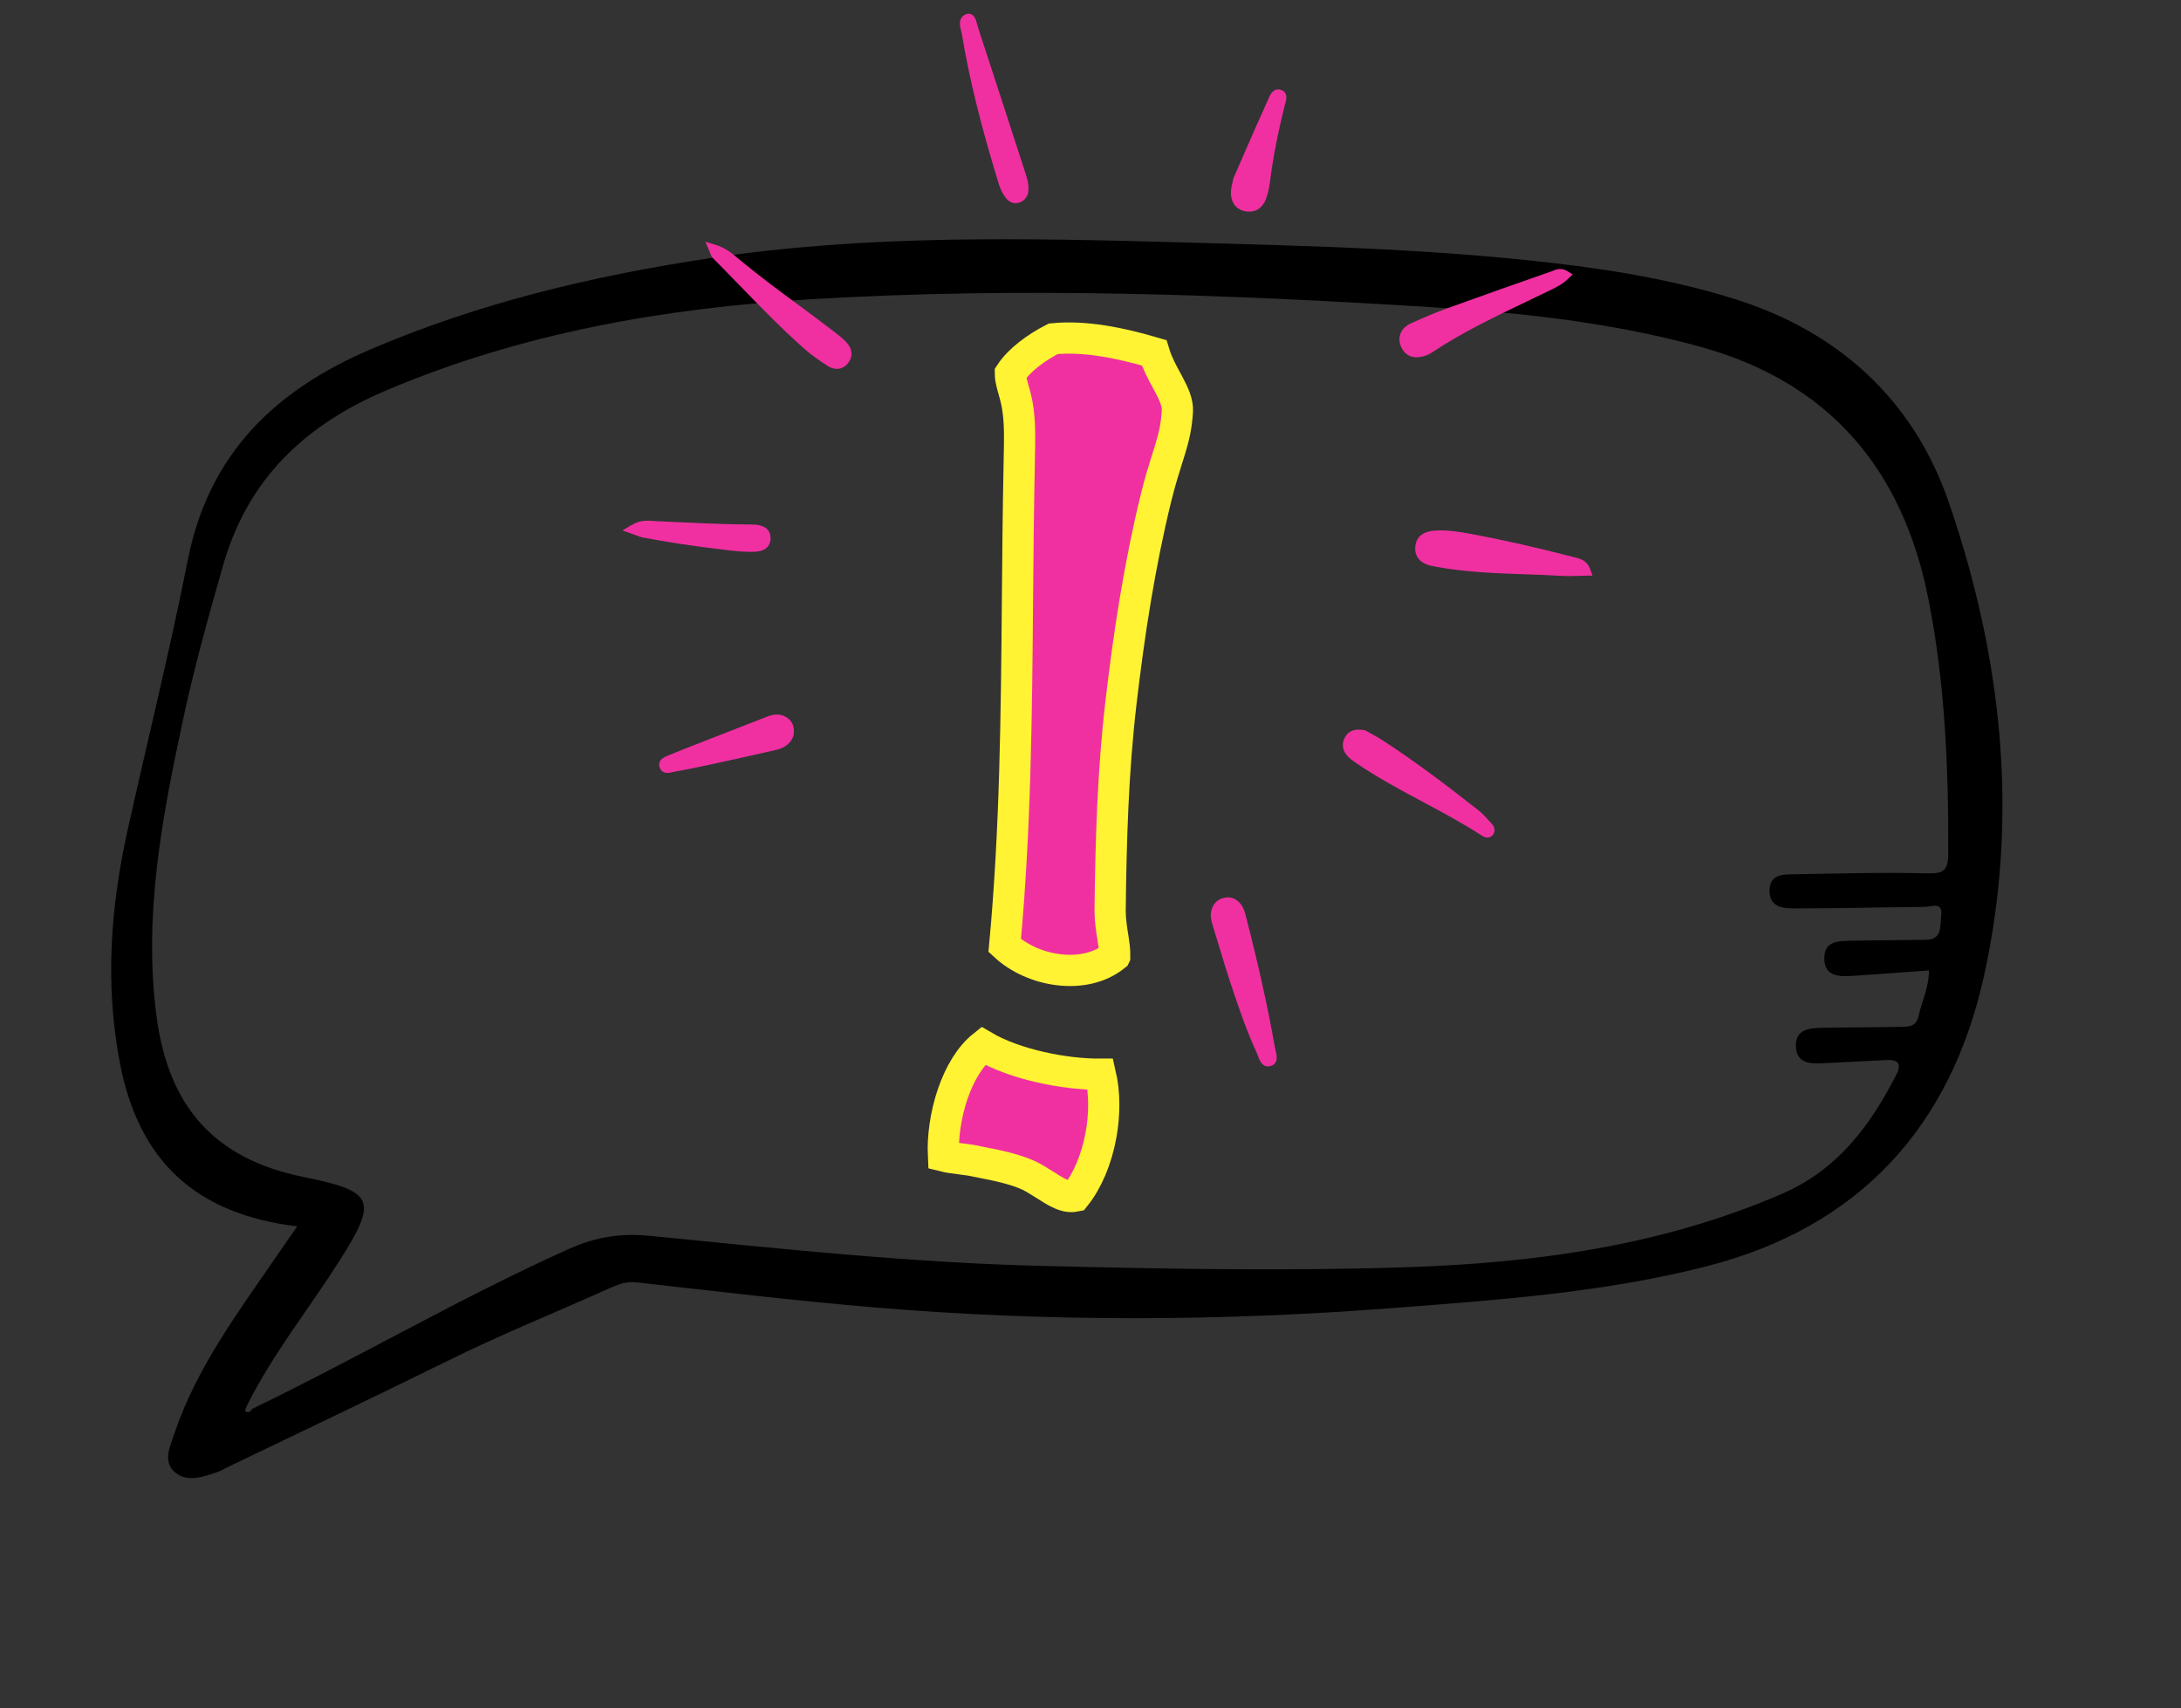 <svg width="180" height="141" viewBox="0 0 180 141" fill="none" xmlns="http://www.w3.org/2000/svg">
<rect x="0" y="0" width="180" height="141" fill="#333333" stroke="none"/>
<g clip-path="url(#clip0_629_4959)">
<path d="M24.526 101.221C16.077 100.2 11.462 95.767 9.914 87.829C8.644 81.315 9.114 74.903 10.535 68.504C12.186 61.069 14.024 53.672 15.504 46.205C17.232 37.485 22.665 32.232 30.53 28.858C39.554 24.988 48.979 22.753 58.646 21.302C71.614 19.355 84.632 19.651 97.675 20.01C108.441 20.306 119.197 20.557 129.892 21.921C134.378 22.493 138.82 23.319 143.143 24.672C151.78 27.373 157.935 33.045 160.834 41.455C165.206 54.145 166.668 67.3 163.741 80.55C160.985 93.033 153.435 101.308 140.801 104.531C132.319 106.695 123.624 107.295 114.943 107.965C100.695 109.067 86.436 109.112 72.193 107.914C65.645 107.363 59.116 106.584 52.585 105.848C51.706 105.748 51.08 105.985 50.298 106.335C45.805 108.346 41.242 110.193 36.823 112.381C30.834 115.343 24.793 118.2 18.774 121.102C18.466 121.251 18.168 121.431 17.846 121.536C16.738 121.902 15.498 122.344 14.519 121.585C13.381 120.706 14.021 119.429 14.381 118.353C16.215 112.875 19.659 108.314 22.865 103.619C23.357 102.898 23.861 102.185 24.529 101.223L24.526 101.221ZM20.808 116.287C29.619 112.035 38.065 107.07 47.004 103.062C49.172 102.091 51.283 101.774 53.563 101.998C64.334 103.059 75.09 104.217 85.929 104.485C95.945 104.734 105.959 104.921 115.968 104.599C126.639 104.255 137.123 102.84 147.064 98.537C151.659 96.549 154.348 92.925 156.507 88.699C156.961 87.808 156.663 87.44 155.697 87.493C153.916 87.591 152.133 87.67 150.351 87.764C149.317 87.819 148.293 87.71 148.219 86.427C148.138 84.983 149.274 84.855 150.353 84.834C152.478 84.793 154.605 84.798 156.729 84.755C157.397 84.742 158.148 84.811 158.341 83.87C158.586 82.681 159.196 81.573 159.196 80.096C157.02 80.254 154.914 80.422 152.804 80.552C151.729 80.618 150.58 80.571 150.561 79.124C150.542 77.648 151.753 77.669 152.791 77.646C154.848 77.601 156.907 77.605 158.964 77.571C160.334 77.548 160.098 76.407 160.207 75.616C160.383 74.355 159.388 74.852 158.822 74.856C155.256 74.884 151.689 74.982 148.125 74.98C147.187 74.98 146.051 74.904 146.041 73.542C146.032 72.14 147.155 72.176 148.111 72.161C151.744 72.1 155.378 71.995 159.009 72.084C160.328 72.115 160.783 71.925 160.788 70.491C160.822 63.409 160.528 56.348 159.143 49.394C157.018 38.721 150.978 31.535 140.239 28.596C133.057 26.629 125.705 25.825 118.327 25.365C101.204 24.293 84.062 23.665 66.912 24.701C54.867 25.427 43.092 27.469 31.896 32.215C25.241 35.036 20.466 39.47 18.412 46.667C17.196 50.921 16.006 55.174 15.085 59.493C13.373 67.515 11.828 75.54 12.913 83.849C13.888 91.322 17.672 95.652 25.046 97.145C30.902 98.33 31.209 99.037 28.028 104.048C25.494 108.04 22.512 111.746 20.387 116.002C20.332 116.162 20.191 116.426 20.238 116.466C20.478 116.666 20.676 116.539 20.806 116.287H20.808Z" fill="black"/>
</g>
<path d="M91.852 77.403C91.941 77.976 92.004 78.438 91.998 78.889C91.993 78.898 91.989 78.908 91.985 78.918C90.788 79.876 89.13 80.249 87.384 80.042C85.706 79.843 84.081 79.12 82.92 78.044C83.812 68.482 83.894 58.887 83.974 49.386C84.005 45.82 84.035 42.268 84.108 38.736L84.108 38.726L84.108 38.716C84.11 38.372 84.118 38.005 84.127 37.624C84.156 36.429 84.187 35.09 84.023 33.88C83.956 33.263 83.784 32.653 83.65 32.18C83.62 32.072 83.592 31.972 83.567 31.88C83.448 31.439 83.386 31.113 83.385 30.83C84.132 29.691 85.533 28.681 86.925 27.962C89.538 27.703 92.468 28.3 95.249 29.12C95.506 29.972 95.92 30.732 96.258 31.354C96.313 31.454 96.365 31.55 96.415 31.643C96.917 32.58 97.198 33.244 97.173 33.935C97.094 35.185 96.891 36.032 96.593 37.022C96.518 37.27 96.435 37.532 96.346 37.814C96.076 38.672 95.747 39.714 95.405 41.101L95.404 41.104C94.04 46.681 93.18 52.315 92.521 57.946C91.844 63.722 91.683 69.452 91.62 75.152L91.62 75.162L91.62 75.172C91.623 75.951 91.736 76.666 91.83 77.262C91.837 77.31 91.844 77.357 91.852 77.403ZM84.951 97.04L84.926 97.027L84.9 97.015C83.698 96.469 82.225 96.18 81.004 95.941C80.705 95.882 80.421 95.827 80.159 95.771L80.116 95.762L80.072 95.756C79.796 95.716 79.54 95.684 79.301 95.654C78.757 95.586 78.296 95.528 77.863 95.418C77.787 93.9 78.034 92.036 78.624 90.306C79.215 88.573 80.087 87.156 81.138 86.321C82.472 87.111 84.186 87.698 85.877 88.084C87.535 88.463 89.287 88.674 90.819 88.663C91.175 90.193 91.182 91.978 90.859 93.726C90.496 95.689 89.741 97.48 88.744 98.726C88.299 98.817 87.887 98.72 87.374 98.468C87.039 98.303 86.7 98.09 86.289 97.829L86.246 97.802C85.865 97.561 85.422 97.279 84.951 97.04Z" fill="#F030A1" stroke="#FFF333" stroke-width="2.577"/>
<g clip-path="url(#clip1_629_4959)">
<path d="M118.391 43.798C117.129 43.893 116.829 44.607 116.799 45.188C116.774 45.672 116.936 46.281 117.785 46.6C117.895 46.642 118.017 46.679 118.152 46.709C118.253 46.733 118.357 46.751 118.46 46.768L118.579 46.789C121.002 47.231 123.477 47.318 125.87 47.401C126.869 47.435 127.901 47.471 128.912 47.533C129.349 47.559 129.776 47.545 130.226 47.532C130.43 47.525 130.638 47.518 130.85 47.515L131.429 47.507L131.232 46.963C130.979 46.264 130.412 46.117 130.035 46.02C126.607 45.139 123.942 44.535 121.393 44.067C120.389 43.882 119.404 43.722 118.393 43.798H118.391Z" fill="#F030A1"/>
<path d="M105.227 86.495C104.637 83.138 103.846 79.568 102.813 75.585C102.736 75.285 102.64 74.913 102.376 74.592C102.018 74.156 101.546 73.986 101.008 74.106C100.525 74.213 100.18 74.529 100.012 75.019V75.022C99.832 75.558 99.979 76.035 100.109 76.456L100.121 76.498C100.27 76.981 100.417 77.466 100.563 77.951C100.902 79.071 101.252 80.23 101.63 81.361C102.298 83.371 102.918 85.177 103.74 86.937C103.769 86.999 103.794 87.075 103.822 87.152C103.901 87.383 104.063 87.846 104.425 87.983C104.549 88.03 104.696 88.038 104.871 87.987C105.553 87.787 105.36 87.029 105.278 86.706C105.258 86.631 105.239 86.558 105.228 86.493L105.227 86.495Z" fill="#F030A1"/>
<path d="M123.119 68C123.042 67.916 122.965 67.831 122.889 67.745C122.627 67.453 122.356 67.15 122.034 66.897C119.744 65.092 117.015 62.997 114.148 61.131C113.813 60.914 113.472 60.726 113.142 60.544C113.003 60.467 112.866 60.393 112.736 60.317L112.673 60.281L112.601 60.269C112.287 60.215 111.455 60.072 111.011 60.834C110.69 61.383 110.789 61.995 111.274 62.472C111.478 62.672 111.714 62.834 111.922 62.976C113.691 64.19 115.6 65.209 117.445 66.195C119.062 67.059 120.736 67.953 122.291 68.967C122.371 69.02 122.446 69.057 122.514 69.083C122.864 69.215 123.087 69.05 123.198 68.923C123.371 68.723 123.455 68.362 123.121 68H123.119Z" fill="#F030A1"/>
<path d="M79.374 2.763C79.981 6.431 80.923 10.262 82.43 15.187C82.565 15.627 82.769 16.031 83.022 16.355C83.152 16.52 83.313 16.64 83.491 16.708C83.653 16.77 83.829 16.786 84.007 16.754C84.393 16.684 84.71 16.387 84.837 15.979L84.849 15.925C84.947 15.348 84.801 14.824 84.644 14.338C83.407 10.514 82.077 6.414 80.744 2.357C80.72 2.287 80.698 2.2 80.675 2.11C80.572 1.716 80.475 1.344 80.182 1.191C80.045 1.121 79.894 1.112 79.749 1.165C79.023 1.433 79.23 2.2 79.319 2.528C79.341 2.61 79.365 2.692 79.377 2.765L79.374 2.763Z" fill="#F030A1"/>
<path d="M116.403 29.401C116.738 29.527 117.146 29.519 117.603 29.37C117.814 29.302 118.023 29.198 118.226 29.064C120.674 27.435 123.373 26.144 125.982 24.896C126.547 24.626 127.111 24.356 127.675 24.082L127.869 23.988C128.393 23.739 128.933 23.48 129.413 23.018L129.796 22.65L129.345 22.371C128.847 22.065 128.406 22.247 128.145 22.354C128.099 22.373 128.055 22.391 128.011 22.408C125.283 23.361 122.359 24.389 119.46 25.441C118.504 25.789 117.512 26.199 116.427 26.698C115.61 27.073 115.296 27.822 115.628 28.604C115.796 29.003 116.063 29.27 116.405 29.399L116.403 29.401Z" fill="#F030A1"/>
<path d="M66.418 28.818C67.02 29.35 67.691 29.8 68.271 30.181C68.385 30.256 68.501 30.314 68.615 30.358C69.148 30.559 69.663 30.413 70.013 29.941C70.421 29.39 70.35 28.76 69.818 28.212C69.535 27.921 69.219 27.671 68.891 27.418C67.904 26.658 66.889 25.906 65.907 25.178C64.331 24.013 62.701 22.808 61.166 21.54L60.943 21.353C60.454 20.939 59.902 20.468 59.063 20.212L58.221 19.953L58.563 20.765C58.601 20.857 58.627 20.926 58.645 20.977C58.685 21.085 58.724 21.189 58.818 21.284C59.552 22.021 60.275 22.768 61 23.514C62.729 25.297 64.517 27.14 66.418 28.818Z" fill="#F030A1"/>
<path d="M65.088 59.339C64.621 58.935 64.03 58.871 63.336 59.141L61.238 59.958C60.331 60.31 59.425 60.663 58.519 61.017L58.093 61.184C57.12 61.564 56.148 61.944 55.182 62.341L55.116 62.367C54.905 62.45 54.262 62.702 54.431 63.297C54.497 63.529 54.625 63.68 54.813 63.75C54.99 63.818 55.222 63.811 55.504 63.732C55.546 63.721 55.586 63.709 55.62 63.703C56.764 63.502 57.871 63.268 58.805 63.066C60.725 62.65 62.428 62.269 64.011 61.904C64.488 61.794 65.159 61.559 65.467 60.783L65.481 60.746L65.488 60.707C65.626 59.98 65.346 59.562 65.087 59.338L65.088 59.339Z" fill="#F030A1"/>
<path d="M101.736 14.987C101.681 15.209 101.619 15.459 101.598 15.724C101.532 16.53 101.861 17.123 102.488 17.36C102.565 17.389 102.648 17.414 102.735 17.432C103.578 17.607 104.249 17.18 104.528 16.289C104.669 15.844 104.758 15.448 104.804 15.079C105.041 13.135 105.444 11.041 106.037 8.677C106.046 8.639 106.06 8.596 106.072 8.552C106.145 8.305 106.341 7.652 105.76 7.431C105.758 7.431 105.757 7.431 105.754 7.429C105.305 7.26 104.951 7.491 104.7 8.118C104.687 8.154 104.673 8.187 104.66 8.216C103.907 9.872 103.163 11.576 102.445 13.223L101.802 14.696L101.794 14.738C101.776 14.819 101.755 14.904 101.734 14.991L101.736 14.987Z" fill="#F030A1"/>
<path d="M63.594 44.415C63.588 43.764 63.173 43.388 62.359 43.304C62.268 43.294 62.175 43.293 62.067 43.293C59.916 43.284 57.726 43.181 55.609 43.082L54.124 43.013C54.05 43.009 53.974 43.005 53.898 42.998C53.416 42.962 52.817 42.919 52.124 43.335L51.374 43.785L52.198 44.075C52.329 44.121 52.436 44.163 52.53 44.199C52.717 44.271 52.866 44.329 53.033 44.36C55.044 44.75 57.219 45.077 59.88 45.388L60.019 45.405C60.776 45.494 61.559 45.586 62.358 45.535C63.439 45.467 63.596 44.805 63.595 44.415H63.594Z" fill="#F030A1"/>
</g>
<defs>
<clipPath id="clip0_629_4959">
<rect width="156.088" height="102.251" fill="white" transform="translate(9.176 19.747)"/>
</clipPath>
<clipPath id="clip1_629_4959">
<rect width="80.055" height="86.892" fill="white" transform="translate(51.374 1.131)"/>
</clipPath>
</defs>
</svg>
